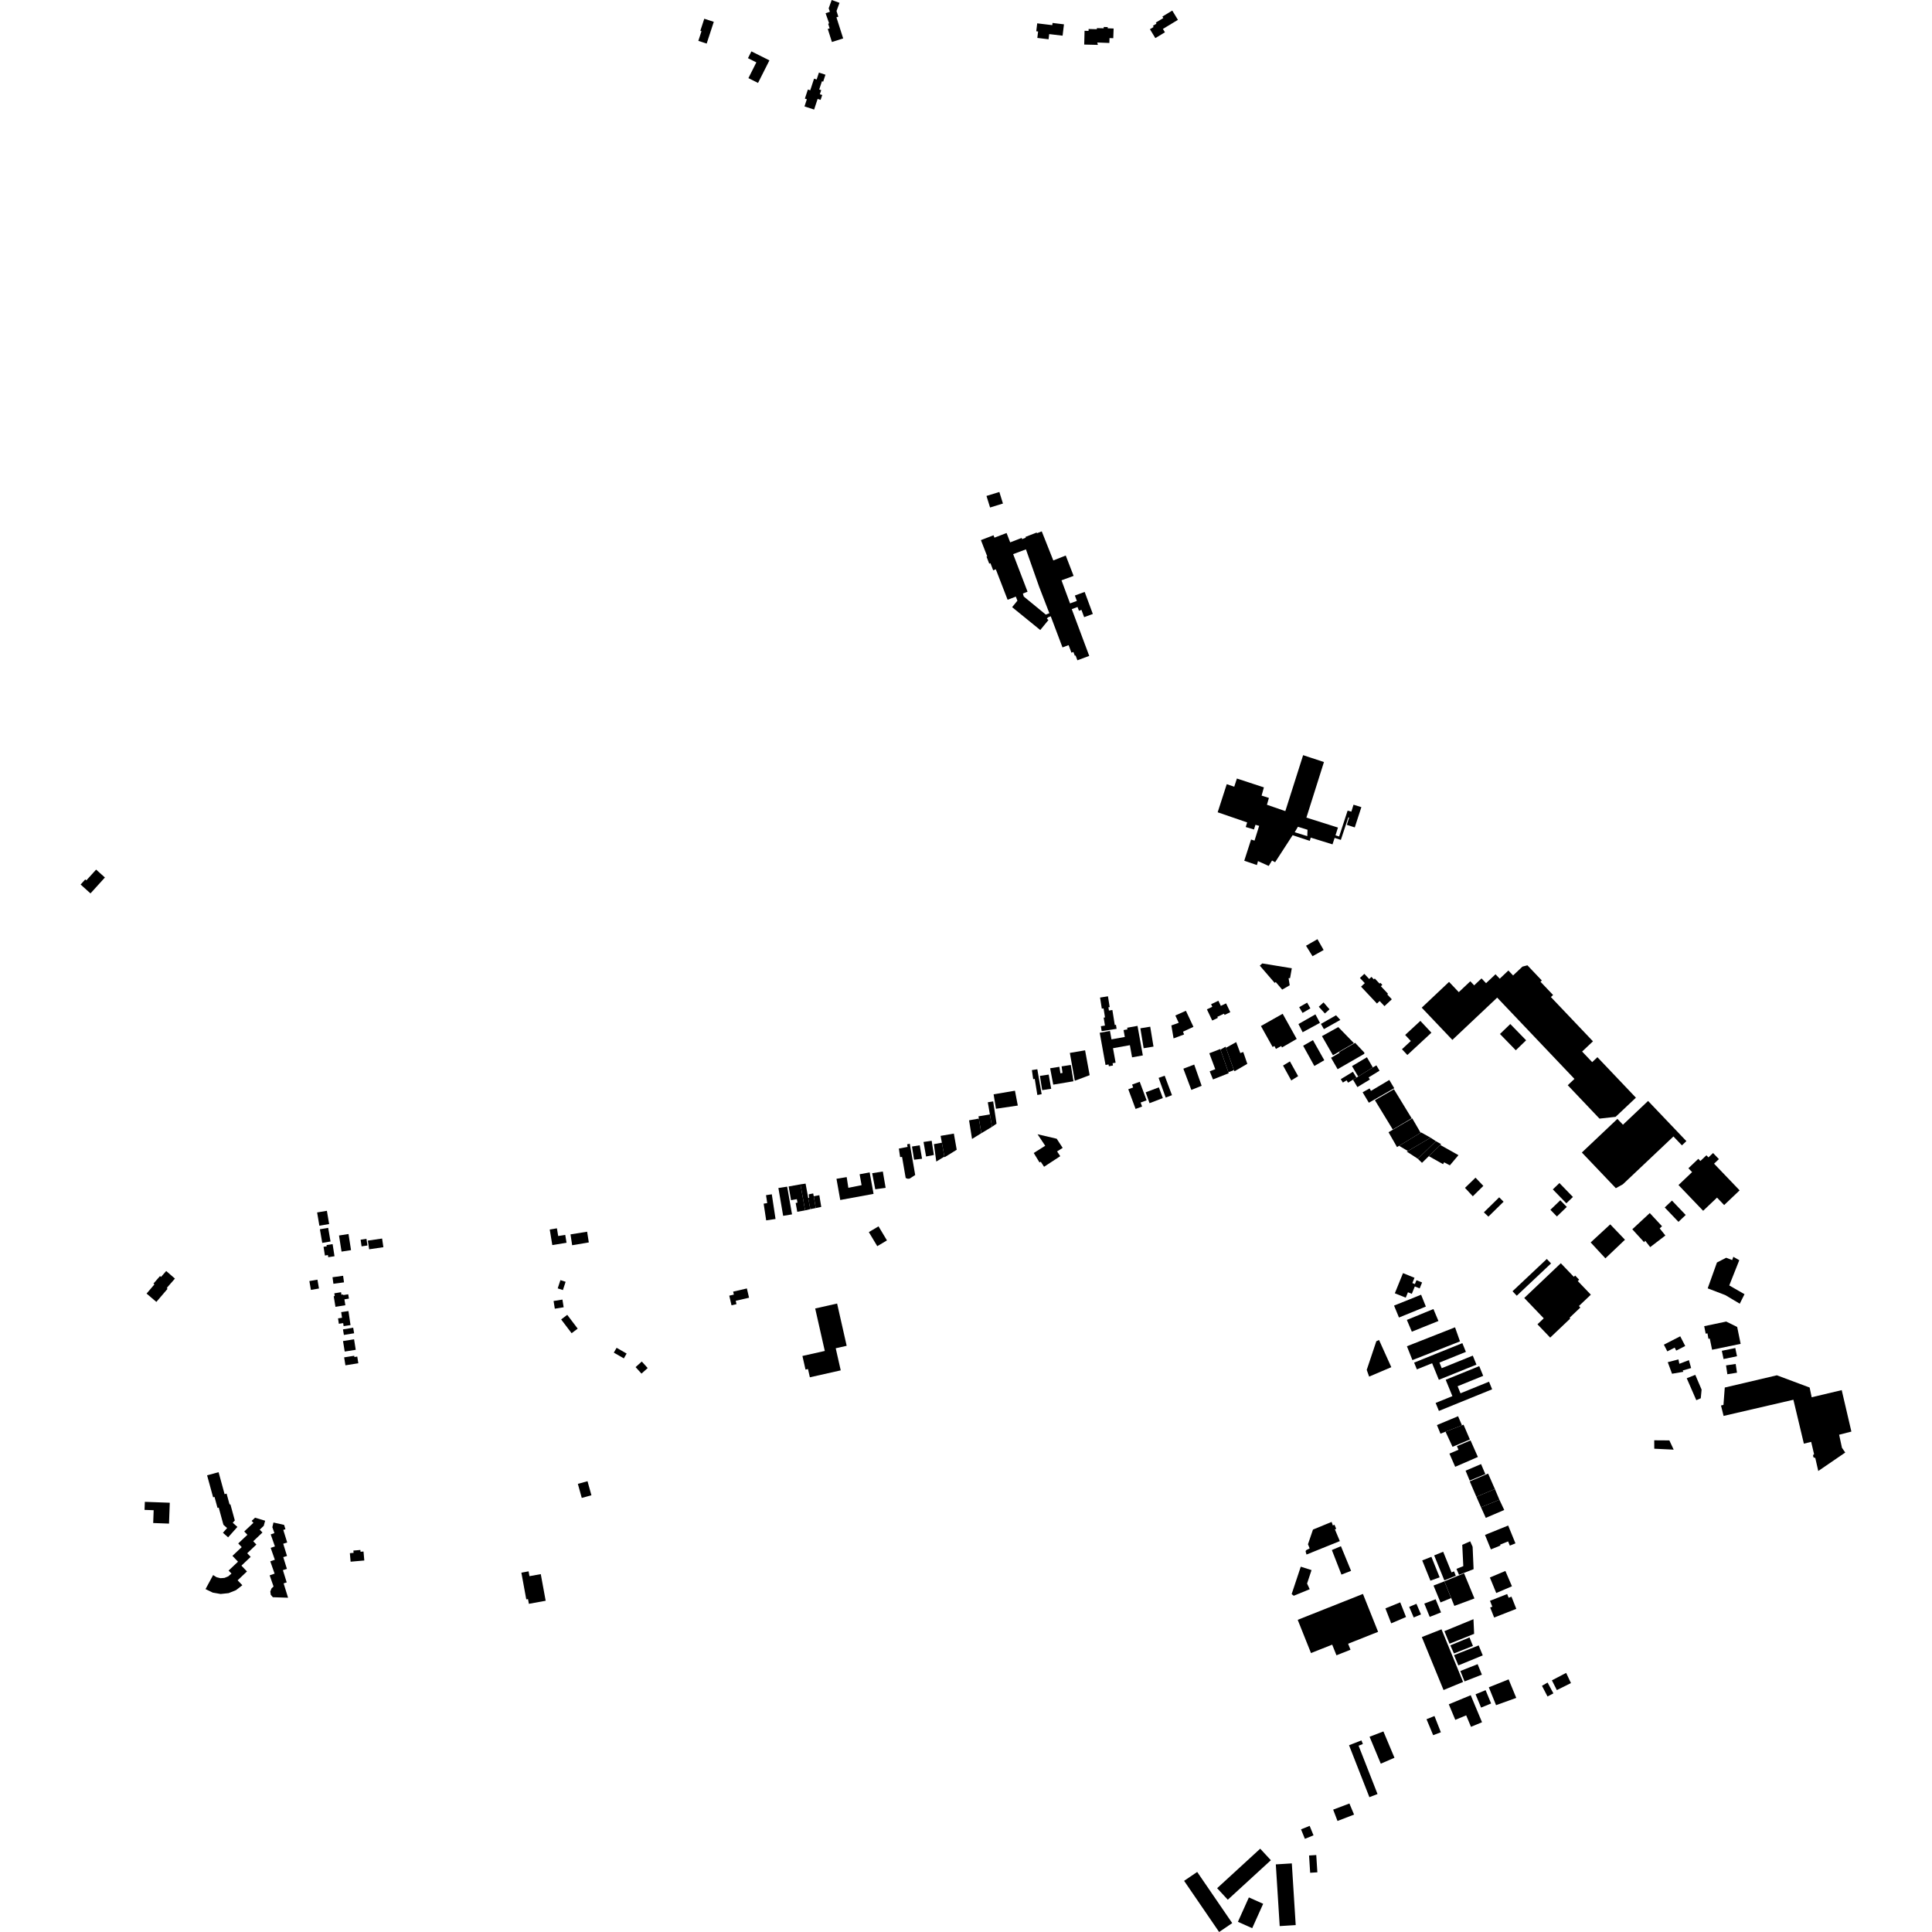 <?xml version="1.0" encoding="utf-8" standalone="no"?>
<!DOCTYPE svg PUBLIC "-//W3C//DTD SVG 1.1//EN"
  "http://www.w3.org/Graphics/SVG/1.1/DTD/svg11.dtd">
<!-- Created with matplotlib (https://matplotlib.org/) -->
<svg height="288pt" version="1.1" viewBox="0 0 288 288" width="288pt" xmlns="http://www.w3.org/2000/svg" xmlns:xlink="http://www.w3.org/1999/xlink">
 <defs>
  <style type="text/css">
*{stroke-linecap:butt;stroke-linejoin:round;}
  </style>
 </defs>
 <g id="figure_1">
  <g id="patch_1">
   <path d="M 0 288 
L 288 288 
L 288 0 
L 0 0 
z
" style="fill:none;opacity:0;"/>
  </g>
  <g id="axes_1">
   <g id="PatchCollection_1">
    <path clip-path="url(#pa5f234b86e)" d="M 147.053 73.929 
L 148.973 73.339 
L 149.507 75.061 
L 147.588 75.652 
L 147.053 73.929 
"/>
    <path clip-path="url(#pa5f234b86e)" d="M 119.616 202.132 
L 120.076 204.162 
L 120.445 204.08 
L 120.724 205.311 
L 125.326 204.277 
L 124.58 200.983 
L 126.212 200.617 
L 124.786 194.317 
L 121.518 195.052 
L 122.951 201.383 
L 119.616 202.132 
"/>
    <path clip-path="url(#pa5f234b86e)" d="M 35.004 226.649 
L 34.343 224.241 
L 34.224 224.274 
L 33.779 222.65 
L 33.479 222.731 
L 32.584 219.457 
L 30.871 219.922 
L 31.769 223.201 
L 31.976 223.145 
L 32.424 224.783 
L 32.605 224.735 
L 33.306 227.298 
L 33.855 227.785 
L 33.231 228.486 
L 34.005 229.168 
L 35.39 227.613 
L 34.694 226.997 
L 35.004 226.649 
"/>
    <path clip-path="url(#pa5f234b86e)" d="M 42.35 227.311 
L 40.764 226.958 
L 40.6 227.659 
L 40.908 228.54 
L 40.356 228.732 
L 40.981 230.522 
L 40.35 230.74 
L 40.969 232.51 
L 40.291 232.746 
L 40.932 234.579 
L 40.198 234.835 
L 40.778 236.496 
L 40.477 236.782 
L 40.294 237.243 
L 40.364 237.733 
L 40.671 238.094 
L 42.942 238.17 
L 42.278 236.029 
L 42.738 235.887 
L 42.17 234.057 
L 42.769 233.872 
L 42.226 232.12 
L 42.785 231.946 
L 42.218 230.121 
L 42.812 229.937 
L 42.228 228.06 
L 42.551 227.96 
L 42.35 227.311 
"/>
    <path clip-path="url(#pa5f234b86e)" d="M 211.935 150.212 
L 216.502 155.015 
L 223.183 148.714 
L 234.7 160.83 
L 233.701 161.772 
L 238.432 166.75 
L 240.837 166.484 
L 243.862 163.63 
L 238.124 157.594 
L 237.344 158.33 
L 235.844 156.751 
L 237.46 155.227 
L 231.19 148.631 
L 231.516 148.322 
L 229.639 146.348 
L 229.838 146.159 
L 227.689 143.898 
L 226.953 144.089 
L 225.553 145.409 
L 224.853 144.672 
L 223.562 145.892 
L 222.933 145.232 
L 221.524 146.561 
L 220.847 145.85 
L 219.752 146.883 
L 219.177 146.277 
L 217.459 147.897 
L 216.008 146.369 
L 211.935 150.212 
"/>
    <path clip-path="url(#pa5f234b86e)" d="M 39.316 227.454 
L 38.717 228.022 
L 39.124 228.447 
L 37.748 229.752 
L 38.218 230.243 
L 36.853 231.539 
L 37.368 232.078 
L 35.99 233.388 
L 36.816 234.252 
L 35.422 235.576 
L 36.126 236.305 
L 35.186 237.038 
L 34.078 237.486 
L 32.89 237.612 
L 31.713 237.406 
L 30.638 236.886 
L 31.77 234.791 
L 32.279 235.113 
L 32.865 235.259 
L 33.467 235.215 
L 34.026 234.985 
L 34.504 234.57 
L 34.077 234.122 
L 35.479 232.799 
L 34.65 231.927 
L 36.032 230.625 
L 35.513 230.078 
L 36.88 228.789 
L 36.408 228.293 
L 37.779 227 
L 37.513 226.718 
L 38.02 226.241 
L 39.524 226.692 
L 39.316 227.454 
"/>
    <path clip-path="url(#pa5f234b86e)" d="M 129.516 183.669 
L 130.773 185.765 
L 132.217 184.905 
L 130.96 182.809 
L 129.516 183.669 
"/>
    <path clip-path="url(#pa5f234b86e)" d="M 190.184 277.922 
L 190.762 287.119 
L 193.148 286.97 
L 192.57 277.773 
L 190.184 277.922 
"/>
    <path clip-path="url(#pa5f234b86e)" d="M 223.597 154.136 
L 225.957 156.562 
L 227.496 155.076 
L 225.136 152.65 
L 223.597 154.136 
"/>
    <path clip-path="url(#pa5f234b86e)" d="M 184.534 286.481 
L 186.665 287.431 
L 188.298 283.795 
L 186.168 282.845 
L 184.534 286.481 
"/>
    <path clip-path="url(#pa5f234b86e)" d="M 231.477 177.301 
L 233.492 179.375 
L 234.474 178.43 
L 232.461 176.354 
L 231.477 177.301 
"/>
    <path clip-path="url(#pa5f234b86e)" d="M 181.437 281.471 
L 183.026 283.188 
L 189.446 277.3 
L 187.857 275.581 
L 181.437 281.471 
"/>
    <path clip-path="url(#pa5f234b86e)" d="M 231.117 180.344 
L 232.085 181.337 
L 233.558 179.913 
L 232.59 178.92 
L 231.117 180.344 
"/>
    <path clip-path="url(#pa5f234b86e)" d="M 176.512 280.374 
L 181.732 288 
L 183.684 286.674 
L 178.463 279.049 
L 176.512 280.374 
"/>
    <path clip-path="url(#pa5f234b86e)" d="M 21.591 223.876 
L 21.547 225.076 
L 22.907 225.125 
L 22.836 227.035 
L 25.194 227.121 
L 25.309 224.01 
L 21.591 223.876 
"/>
    <path clip-path="url(#pa5f234b86e)" d="M 208.987 156.405 
L 209.792 157.266 
L 213.378 153.943 
L 211.732 152.181 
L 209.465 154.28 
L 210.306 155.181 
L 208.987 156.405 
"/>
    <path clip-path="url(#pa5f234b86e)" d="M 193.447 241.465 
L 195.427 246.419 
L 198.588 245.164 
L 199.224 246.753 
L 201.317 245.923 
L 200.96 245.029 
L 205.431 243.254 
L 203.172 237.605 
L 193.447 241.465 
"/>
    <path clip-path="url(#pa5f234b86e)" d="M 240.871 177.12 
L 241.916 176.542 
L 249.457 169.41 
L 250.721 170.736 
L 251.386 170.106 
L 245.677 164.117 
L 241.932 167.66 
L 241.104 166.79 
L 235.804 171.803 
L 240.871 177.12 
"/>
    <path clip-path="url(#pa5f234b86e)" d="M 14.329 129.629 
L 15.639 130.807 
L 13.488 133.179 
L 12.017 131.855 
L 12.711 131.089 
L 12.872 131.235 
L 14.329 129.629 
"/>
    <path clip-path="url(#pa5f234b86e)" d="M 21.848 192.831 
L 23.018 191.464 
L 22.874 191.342 
L 23.854 190.22 
L 24.002 190.349 
L 24.775 189.466 
L 26.077 190.598 
L 24.895 191.948 
L 24.95 192.156 
L 23.308 194.073 
L 21.848 192.831 
"/>
    <path clip-path="url(#pa5f234b86e)" d="M 47.272 180.738 
L 48.729 180.492 
L 49.065 182.467 
L 47.608 182.714 
L 47.272 180.738 
"/>
    <path clip-path="url(#pa5f234b86e)" d="M 48.92 183.033 
L 47.686 183.245 
L 48.037 185.278 
L 49.271 185.066 
L 48.92 183.033 
"/>
    <path clip-path="url(#pa5f234b86e)" d="M 50.536 184.173 
L 51.952 183.954 
L 52.328 186.355 
L 50.913 186.574 
L 50.536 184.173 
"/>
    <path clip-path="url(#pa5f234b86e)" d="M 54.838 184.936 
L 56.959 184.626 
L 57.15 185.919 
L 55.029 186.23 
L 54.838 184.936 
"/>
    <path clip-path="url(#pa5f234b86e)" d="M 53.755 184.804 
L 54.627 184.674 
L 54.774 185.662 
L 53.902 185.792 
L 53.755 184.804 
"/>
    <path clip-path="url(#pa5f234b86e)" d="M 49.582 185.46 
L 49.864 187.264 
L 48.933 187.409 
L 48.883 187.091 
L 48.434 187.16 
L 48.23 185.86 
L 48.708 185.786 
L 48.678 185.599 
L 49.582 185.46 
"/>
    <path clip-path="url(#pa5f234b86e)" d="M 46.117 190.965 
L 47.32 190.757 
L 47.549 192.076 
L 46.348 192.284 
L 46.117 190.965 
"/>
    <path clip-path="url(#pa5f234b86e)" d="M 52.78 199.647 
L 53.03 201.214 
L 51.385 201.474 
L 51.134 199.908 
L 52.78 199.647 
"/>
    <path clip-path="url(#pa5f234b86e)" d="M 51.301 202.34 
L 52.801 202.101 
L 52.831 202.29 
L 53.256 202.221 
L 53.417 203.218 
L 51.492 203.526 
L 51.301 202.34 
"/>
    <path clip-path="url(#pa5f234b86e)" d="M 49.567 190.395 
L 51.146 190.178 
L 51.28 191.157 
L 49.701 191.372 
L 49.567 190.395 
"/>
    <path clip-path="url(#pa5f234b86e)" d="M 49.836 192.791 
L 50.837 192.628 
L 50.898 193.006 
L 51.156 192.965 
L 51.171 193.055 
L 51.909 192.937 
L 52.014 193.58 
L 51.341 193.69 
L 51.484 194.569 
L 50.006 194.807 
L 49.748 193.225 
L 49.902 193.199 
L 49.836 192.791 
"/>
    <path clip-path="url(#pa5f234b86e)" d="M 50.86 195.596 
L 51.942 195.437 
L 52.252 197.531 
L 51.222 197.682 
L 51.157 197.236 
L 50.509 197.331 
L 50.391 196.527 
L 50.985 196.439 
L 50.86 195.596 
"/>
    <path clip-path="url(#pa5f234b86e)" d="M 51.125 198.17 
L 52.651 197.919 
L 52.788 198.747 
L 51.262 198.998 
L 51.125 198.17 
"/>
    <path clip-path="url(#pa5f234b86e)" d="M 154.666 169.083 
L 157.518 169.748 
L 158.411 171.111 
L 157.579 171.642 
L 158.05 172.35 
L 155.637 173.928 
L 155.146 173.181 
L 154.957 173.285 
L 154.098 171.875 
L 155.808 170.798 
L 154.666 169.083 
"/>
    <path clip-path="url(#pa5f234b86e)" d="M 168.191 162.373 
L 168.919 162.107 
L 168.759 161.676 
L 169.897 161.258 
L 170.922 164.024 
L 170.03 164.353 
L 170.252 164.951 
L 169.279 165.309 
L 168.191 162.373 
"/>
    <path clip-path="url(#pa5f234b86e)" d="M 170.789 162.83 
L 172.749 162.088 
L 173.344 163.69 
L 171.359 164.449 
L 170.789 162.83 
"/>
    <path clip-path="url(#pa5f234b86e)" d="M 172.713 160.678 
L 173.616 160.352 
L 174.705 163.254 
L 173.77 163.612 
L 172.713 160.678 
"/>
    <path clip-path="url(#pa5f234b86e)" d="M 176.402 159.309 
L 178.018 158.692 
L 179.127 161.858 
L 177.591 162.474 
L 176.402 159.309 
"/>
    <path clip-path="url(#pa5f234b86e)" d="M 180.326 159.699 
L 181.158 159.383 
L 180.27 157.008 
L 181.902 156.375 
L 181.934 156.465 
L 183.113 159.838 
L 183.162 159.979 
L 180.819 160.912 
L 180.326 159.699 
"/>
    <path clip-path="url(#pa5f234b86e)" d="M 183.113 159.838 
L 183.936 159.518 
L 182.753 156.194 
L 182.694 156.026 
L 181.934 156.465 
L 183.113 159.838 
"/>
    <path clip-path="url(#pa5f234b86e)" d="M 182.753 156.194 
L 184.277 155.345 
L 184.889 156.979 
L 185.329 156.821 
L 185.934 158.583 
L 184.036 159.685 
L 183.936 159.518 
L 182.753 156.194 
"/>
    <path clip-path="url(#pa5f234b86e)" d="M 187.964 152.948 
L 191.204 151.122 
L 193.296 154.872 
L 191.103 156.146 
L 190.998 155.93 
L 190.199 156.36 
L 189.982 155.925 
L 189.708 156.071 
L 187.964 152.948 
"/>
    <path clip-path="url(#pa5f234b86e)" d="M 191.262 158.838 
L 192.288 158.222 
L 193.51 160.422 
L 192.483 161.06 
L 191.262 158.838 
"/>
    <path clip-path="url(#pa5f234b86e)" d="M 194.257 155.888 
L 195.72 155.051 
L 197.409 158.047 
L 195.926 158.904 
L 194.257 155.888 
"/>
    <path clip-path="url(#pa5f234b86e)" d="M 193.557 152.655 
L 196.087 151.209 
L 196.762 152.474 
L 194.185 153.873 
L 193.557 152.655 
"/>
    <path clip-path="url(#pa5f234b86e)" d="M 193.666 150.138 
L 194.852 149.46 
L 195.339 150.314 
L 194.172 150.995 
L 193.666 150.138 
"/>
    <path clip-path="url(#pa5f234b86e)" d="M 196.587 150.074 
L 197.299 149.43 
L 198.19 150.455 
L 197.498 151.074 
L 196.587 150.074 
"/>
    <path clip-path="url(#pa5f234b86e)" d="M 196.907 152.634 
L 199.161 151.347 
L 199.801 152.038 
L 197.351 153.408 
L 196.907 152.634 
"/>
    <path clip-path="url(#pa5f234b86e)" d="M 197.062 154.455 
L 199.496 153.105 
L 201.825 155.499 
L 198.697 157.308 
L 197.062 154.455 
"/>
    <path clip-path="url(#pa5f234b86e)" d="M 198.418 157.685 
L 199.397 159.382 
L 203.357 157.102 
L 203.389 156.92 
L 202.008 155.455 
L 199.627 156.829 
L 199.685 156.936 
L 198.418 157.685 
"/>
    <path clip-path="url(#pa5f234b86e)" d="M 201.542 158.923 
L 203.764 157.603 
L 204.646 159.121 
L 202.464 160.474 
L 201.542 158.923 
"/>
    <path clip-path="url(#pa5f234b86e)" d="M 201.692 160.947 
L 202.205 160.635 
L 204.646 159.121 
L 205.176 158.811 
L 205.647 159.607 
L 204.012 160.609 
L 204.21 160.918 
L 202.344 162.051 
L 201.692 160.947 
"/>
    <path clip-path="url(#pa5f234b86e)" d="M 201.692 160.947 
L 200.952 161.394 
L 200.736 161.04 
L 200.178 161.377 
L 199.866 160.868 
L 201.677 159.77 
L 202.205 160.635 
L 201.692 160.947 
"/>
    <path clip-path="url(#pa5f234b86e)" d="M 203.123 162.825 
L 204.163 162.251 
L 204.366 162.618 
L 207.101 160.986 
L 207.837 162.217 
L 204.052 164.382 
L 203.123 162.825 
"/>
    <path clip-path="url(#pa5f234b86e)" d="M 204.954 164.004 
L 207.792 162.372 
L 210.434 166.701 
L 207.617 168.373 
L 204.954 164.004 
"/>
    <path clip-path="url(#pa5f234b86e)" d="M 210.522 166.712 
L 211.771 168.858 
L 208.557 170.806 
L 208.251 170.993 
L 206.986 168.78 
L 210.522 166.712 
"/>
    <path clip-path="url(#pa5f234b86e)" d="M 208.557 170.806 
L 209.876 171.581 
L 213.25 169.591 
L 211.859 168.816 
L 211.771 168.858 
L 208.557 170.806 
"/>
    <path clip-path="url(#pa5f234b86e)" d="M 213.25 169.591 
L 214.05 170.119 
L 211.348 172.732 
L 209.695 171.659 
L 209.876 171.581 
L 213.25 169.591 
"/>
    <path clip-path="url(#pa5f234b86e)" d="M 211.348 172.732 
L 211.973 173.343 
L 212.993 172.347 
L 214.703 170.681 
L 214.828 170.559 
L 214.05 170.119 
L 211.348 172.732 
"/>
    <path clip-path="url(#pa5f234b86e)" d="M 212.993 172.347 
L 215.117 173.542 
L 215.266 173.263 
L 216.129 173.713 
L 217.409 172.198 
L 214.703 170.681 
L 212.993 172.347 
"/>
    <path clip-path="url(#pa5f234b86e)" d="M 218.382 177.074 
L 219.952 175.554 
L 221.12 176.778 
L 219.55 178.327 
L 218.382 177.074 
"/>
    <path clip-path="url(#pa5f234b86e)" d="M 271.046 219.28 
L 270.593 217.301 
L 270.489 217.327 
L 270.323 217.209 
L 270.268 217.009 
L 270.345 216.803 
L 270.425 216.791 
L 269.988 214.936 
L 268.901 215.205 
L 267.338 208.658 
L 256.932 211.069 
L 256.546 209.516 
L 256.913 209.43 
L 257.109 206.839 
L 264.876 205.013 
L 269.76 206.838 
L 270.064 208.287 
L 274.541 207.224 
L 275.983 213.404 
L 274.156 213.872 
L 274.579 215.82 
L 275.067 216.528 
L 271.046 219.28 
"/>
    <path clip-path="url(#pa5f234b86e)" d="M 254.041 197.691 
L 257.325 197.003 
L 258.958 197.806 
L 259.474 200.327 
L 255.219 201.205 
L 254.871 199.537 
L 254.672 199.57 
L 254.53 198.762 
L 254.262 198.805 
L 254.041 197.691 
"/>
    <path clip-path="url(#pa5f234b86e)" d="M 257.297 203.535 
L 258.735 203.323 
L 258.931 204.626 
L 257.494 204.856 
L 257.297 203.535 
"/>
    <path clip-path="url(#pa5f234b86e)" d="M 256.926 202.588 
L 256.671 201.36 
L 258.677 200.946 
L 258.933 202.174 
L 256.926 202.588 
"/>
    <path clip-path="url(#pa5f234b86e)" d="M 246.6 215.957 
L 246.594 214.703 
L 248.848 214.718 
L 249.494 216.097 
L 246.6 215.957 
"/>
    <path clip-path="url(#pa5f234b86e)" d="M 251.439 205.457 
L 252.713 204.943 
L 253.655 207.149 
L 253.531 208.438 
L 252.865 208.724 
L 251.439 205.457 
"/>
    <path clip-path="url(#pa5f234b86e)" d="M 249.248 204.783 
L 248.609 203.058 
L 250.201 202.644 
L 250.336 203.299 
L 251.763 202.755 
L 252.096 203.932 
L 250.847 204.293 
L 250.927 204.493 
L 249.248 204.783 
"/>
    <path clip-path="url(#pa5f234b86e)" d="M 248.546 201.447 
L 249.643 200.888 
L 249.871 201.332 
L 251.214 200.646 
L 250.471 199.2 
L 248.031 200.446 
L 248.546 201.447 
"/>
    <path clip-path="url(#pa5f234b86e)" d="M 255.941 188.201 
L 257.318 187.489 
L 258.212 187.838 
L 258.386 187.349 
L 259.27 187.857 
L 257.778 191.619 
L 260.051 192.924 
L 259.343 194.34 
L 257.185 193.057 
L 254.564 192.052 
L 255.941 188.201 
"/>
    <path clip-path="url(#pa5f234b86e)" d="M 229.187 197.412 
L 230.125 196.523 
L 227.218 193.486 
L 232.669 188.308 
L 234.606 190.333 
L 234.806 190.144 
L 235.403 190.768 
L 235.197 190.963 
L 237.145 192.997 
L 235.367 194.685 
L 235.581 194.91 
L 233.971 196.439 
L 234.077 196.55 
L 231.083 199.394 
L 229.187 197.412 
"/>
    <path clip-path="url(#pa5f234b86e)" d="M 225.469 192.484 
L 226.102 193.151 
L 231.212 188.339 
L 230.58 187.672 
L 225.469 192.484 
"/>
    <path clip-path="url(#pa5f234b86e)" d="M 223.481 178.483 
L 224.135 179.138 
L 221.874 181.359 
L 221.197 180.721 
L 223.481 178.483 
"/>
    <path clip-path="url(#pa5f234b86e)" d="M 237.117 185.208 
L 240.036 182.514 
L 242.232 184.805 
L 239.314 187.579 
L 237.117 185.208 
"/>
    <path clip-path="url(#pa5f234b86e)" d="M 243.324 183.247 
L 245.929 180.827 
L 247.756 182.796 
L 247.408 183.118 
L 248.255 184.172 
L 245.993 185.905 
L 245.238 184.942 
L 245.095 185.183 
L 243.324 183.247 
"/>
    <path clip-path="url(#pa5f234b86e)" d="M 250.209 176.652 
L 252.238 174.723 
L 251.688 174.149 
L 253.164 172.745 
L 253.473 173.07 
L 254.372 172.215 
L 254.675 172.532 
L 255.364 171.879 
L 256.233 172.784 
L 255.513 173.468 
L 259.322 177.444 
L 257.016 179.636 
L 255.953 178.526 
L 253.886 180.491 
L 250.209 176.652 
"/>
    <path clip-path="url(#pa5f234b86e)" d="M 248.157 179.995 
L 249.239 178.97 
L 251.286 181.114 
L 250.205 182.138 
L 248.157 179.995 
"/>
    <path clip-path="url(#pa5f234b86e)" d="M 191.134 147.519 
L 190.171 146.391 
L 190.014 146.52 
L 187.798 143.948 
L 188.167 143.618 
L 192.566 144.337 
L 192.31 145.798 
L 192.088 145.824 
L 192.254 146.876 
L 191.134 147.519 
"/>
    <path clip-path="url(#pa5f234b86e)" d="M 194.685 140.98 
L 196.392 140.002 
L 197.311 141.617 
L 195.656 142.541 
L 194.685 140.98 
"/>
    <path clip-path="url(#pa5f234b86e)" d="M 180.705 152.129 
L 179.909 150.462 
L 180.718 150.08 
L 180.536 149.697 
L 181.624 149.181 
L 181.988 149.944 
L 182.772 149.572 
L 183.398 150.886 
L 182.545 151.29 
L 182.458 151.109 
L 181.465 151.578 
L 181.54 151.734 
L 180.705 152.129 
"/>
    <path clip-path="url(#pa5f234b86e)" d="M 176.345 153.793 
L 176.511 154.204 
L 174.942 154.792 
L 174.613 152.859 
L 175.71 152.47 
L 175.206 151.378 
L 176.78 150.675 
L 177.905 153.07 
L 176.345 153.793 
"/>
    <path clip-path="url(#pa5f234b86e)" d="M 170.482 156.256 
L 171.95 156.014 
L 171.462 153.048 
L 169.993 153.288 
L 170.482 156.256 
"/>
    <path clip-path="url(#pa5f234b86e)" d="M 169.566 152.926 
L 170.36 157.329 
L 168.757 157.616 
L 168.43 155.803 
L 165.913 156.254 
L 166.302 158.413 
L 165.852 158.493 
L 165.913 158.832 
L 165.297 158.943 
L 165.248 158.674 
L 164.799 158.755 
L 163.933 153.955 
L 165.46 153.681 
L 165.686 154.935 
L 167.674 154.579 
L 167.489 153.551 
L 168.067 153.448 
L 168.023 153.203 
L 169.566 152.926 
"/>
    <path clip-path="url(#pa5f234b86e)" d="M 164.222 153.715 
L 164.105 152.975 
L 164.712 152.879 
L 164.523 151.695 
L 164.72 151.664 
L 164.507 150.321 
L 164.246 150.36 
L 163.984 148.704 
L 165.163 148.518 
L 165.418 150.123 
L 165.229 150.152 
L 165.307 150.64 
L 165.822 150.559 
L 166.177 152.793 
L 166.355 152.764 
L 166.45 153.364 
L 164.222 153.715 
"/>
    <path clip-path="url(#pa5f234b86e)" d="M 160.217 161.107 
L 162.432 160.274 
L 161.752 156.57 
L 159.481 156.956 
L 160.217 161.107 
"/>
    <path clip-path="url(#pa5f234b86e)" d="M 158.251 158.962 
L 159.62 158.752 
L 160.021 161.182 
L 157.003 161.687 
L 156.545 159.245 
L 157.92 159.028 
L 158.076 159.996 
L 158.389 159.941 
L 158.251 158.962 
"/>
    <path clip-path="url(#pa5f234b86e)" d="M 155.017 160.379 
L 156.329 160.187 
L 156.698 162.304 
L 155.357 162.503 
L 155.017 160.379 
"/>
    <path clip-path="url(#pa5f234b86e)" d="M 155.276 163.108 
L 154.631 159.394 
L 153.823 159.518 
L 154.017 160.875 
L 154.248 160.828 
L 154.636 163.23 
L 155.276 163.108 
"/>
    <path clip-path="url(#pa5f234b86e)" d="M 151.297 162.591 
L 151.723 164.802 
L 148.468 165.282 
L 148.115 163.129 
L 151.297 162.591 
"/>
    <path clip-path="url(#pa5f234b86e)" d="M 147.25 164.315 
L 148.05 164.183 
L 148.554 167.506 
L 147.879 167.969 
L 147.561 166.128 
L 147.25 164.315 
"/>
    <path clip-path="url(#pa5f234b86e)" d="M 145.857 166.409 
L 147.561 166.128 
L 147.879 167.969 
L 146.287 168.926 
L 145.916 166.746 
L 145.857 166.409 
"/>
    <path clip-path="url(#pa5f234b86e)" d="M 146.287 168.926 
L 144.9 169.781 
L 144.457 167.004 
L 145.916 166.746 
L 146.287 168.926 
"/>
    <path clip-path="url(#pa5f234b86e)" d="M 140.215 169.322 
L 142.19 168.984 
L 142.616 171.393 
L 140.803 172.513 
L 140.784 172.412 
L 140.403 170.34 
L 140.215 169.322 
"/>
    <path clip-path="url(#pa5f234b86e)" d="M 140.403 170.34 
L 139.215 170.556 
L 139.571 173.149 
L 140.784 172.412 
L 140.403 170.34 
"/>
    <path clip-path="url(#pa5f234b86e)" d="M 139.215 172.172 
L 138.882 170.055 
L 137.668 170.231 
L 138.049 172.396 
L 139.215 172.172 
"/>
    <path clip-path="url(#pa5f234b86e)" d="M 135.951 170.91 
L 137.101 170.726 
L 137.45 172.734 
L 136.259 172.878 
L 135.951 170.91 
"/>
    <path clip-path="url(#pa5f234b86e)" d="M 135.01 175.606 
L 135.33 175.72 
L 135.6 175.692 
L 136.427 175.157 
L 135.619 170.495 
L 135.223 170.58 
L 135.292 170.967 
L 133.992 171.215 
L 134.177 172.481 
L 134.471 172.468 
L 135.01 175.606 
"/>
    <path clip-path="url(#pa5f234b86e)" d="M 131.602 174.636 
L 132.02 177.069 
L 130.473 177.282 
L 130.016 174.889 
L 131.602 174.636 
"/>
    <path clip-path="url(#pa5f234b86e)" d="M 124.692 175.721 
L 126.215 175.469 
L 126.461 177.066 
L 128.435 176.672 
L 128.141 175.044 
L 129.64 174.769 
L 130.22 177.968 
L 125.255 178.881 
L 124.692 175.721 
"/>
    <path clip-path="url(#pa5f234b86e)" d="M 122.137 178.168 
L 122.423 179.908 
L 121.604 180.087 
L 121.304 178.323 
L 122.137 178.168 
"/>
    <path clip-path="url(#pa5f234b86e)" d="M 121.604 180.087 
L 120.791 180.246 
L 120.478 178.586 
L 120.624 178.56 
L 120.551 178.038 
L 121.22 177.902 
L 121.304 178.323 
L 121.604 180.087 
"/>
    <path clip-path="url(#pa5f234b86e)" d="M 120.018 180.428 
L 120.791 180.246 
L 120.087 176.44 
L 119.318 176.551 
L 120.018 180.428 
"/>
    <path clip-path="url(#pa5f234b86e)" d="M 118.847 180.639 
L 120.018 180.428 
L 119.318 176.551 
L 117.556 176.867 
L 117.923 178.909 
L 118.785 178.755 
L 118.878 179.276 
L 118.609 179.324 
L 118.847 180.639 
"/>
    <path clip-path="url(#pa5f234b86e)" d="M 117.342 176.891 
L 118.065 181.025 
L 116.743 181.244 
L 116.034 177.091 
L 117.342 176.891 
"/>
    <path clip-path="url(#pa5f234b86e)" d="M 114.189 178.161 
L 115.051 178.032 
L 115.608 181.71 
L 114.214 181.92 
L 113.837 179.427 
L 114.367 179.347 
L 114.189 178.161 
"/>
    <path clip-path="url(#pa5f234b86e)" d="M 81.949 183.28 
L 83.021 183.105 
L 83.208 184.251 
L 84.26 184.08 
L 84.454 185.256 
L 82.33 185.602 
L 81.949 183.28 
"/>
    <path clip-path="url(#pa5f234b86e)" d="M 85.047 184.009 
L 87.52 183.609 
L 87.774 185.207 
L 85.29 185.625 
L 85.047 184.009 
"/>
    <path clip-path="url(#pa5f234b86e)" d="M 202.889 147.08 
L 203.448 146.556 
L 202.72 145.785 
L 203.38 145.168 
L 204.104 145.938 
L 204.443 145.62 
L 204.794 145.993 
L 204.934 145.861 
L 205.651 146.624 
L 205.775 146.508 
L 206.062 146.813 
L 205.845 147.014 
L 206.908 148.143 
L 206.8 148.243 
L 207.476 148.961 
L 206.381 149.985 
L 205.661 149.219 
L 205.259 149.597 
L 202.889 147.08 
"/>
    <path clip-path="url(#pa5f234b86e)" d="M 211.948 244.034 
L 214.882 242.879 
L 218.099 250.727 
L 215.185 251.929 
L 211.948 244.034 
"/>
    <path clip-path="url(#pa5f234b86e)" d="M 215.314 243.152 
L 219.647 241.369 
L 219.747 243.554 
L 216.077 245.026 
L 215.314 243.152 
"/>
    <path clip-path="url(#pa5f234b86e)" d="M 216.2 245.268 
L 219.056 244.087 
L 219.57 245.357 
L 216.735 246.481 
L 216.2 245.268 
"/>
    <path clip-path="url(#pa5f234b86e)" d="M 216.752 246.727 
L 220.425 245.279 
L 221.033 246.766 
L 217.393 248.259 
L 216.752 246.727 
"/>
    <path clip-path="url(#pa5f234b86e)" d="M 217.693 249.092 
L 220.266 248.075 
L 220.904 249.638 
L 218.317 250.647 
L 217.693 249.092 
"/>
    <path clip-path="url(#pa5f234b86e)" d="M 221.936 251.525 
L 224.888 250.341 
L 226.026 253.104 
L 223.015 254.185 
L 221.936 251.525 
"/>
    <path clip-path="url(#pa5f234b86e)" d="M 219.96 252.566 
L 221.456 251.949 
L 222.278 253.934 
L 220.782 254.549 
L 219.96 252.566 
"/>
    <path clip-path="url(#pa5f234b86e)" d="M 216.938 256.375 
L 218.56 255.702 
L 219.276 257.415 
L 220.923 256.732 
L 219.238 252.703 
L 215.97 254.058 
L 216.938 256.375 
"/>
    <path clip-path="url(#pa5f234b86e)" d="M 212.648 256.281 
L 213.833 255.803 
L 214.787 258.228 
L 213.639 258.66 
L 212.648 256.281 
"/>
    <path clip-path="url(#pa5f234b86e)" d="M 229.86 251.301 
L 230.696 250.816 
L 231.562 252.429 
L 230.686 252.894 
L 229.86 251.301 
"/>
    <path clip-path="url(#pa5f234b86e)" d="M 231.34 250.486 
L 233.463 249.376 
L 234.18 250.891 
L 232.076 251.94 
L 231.34 250.486 
"/>
    <path clip-path="url(#pa5f234b86e)" d="M 222.11 238.628 
L 224.672 237.623 
L 224.891 238.178 
L 225.313 238.012 
L 226.031 239.829 
L 222.73 241.123 
L 222.137 239.627 
L 222.457 239.502 
L 222.11 238.628 
"/>
    <path clip-path="url(#pa5f234b86e)" d="M 223.043 237.469 
L 222.092 235.157 
L 224.404 234.179 
L 225.384 236.463 
L 223.043 237.469 
"/>
    <path clip-path="url(#pa5f234b86e)" d="M 212.319 239.043 
L 214.008 238.401 
L 214.812 240.361 
L 213.124 241.025 
L 212.319 239.043 
"/>
    <path clip-path="url(#pa5f234b86e)" d="M 213.692 236.357 
L 215.314 235.727 
L 216.314 238.223 
L 214.732 238.873 
L 213.692 236.357 
"/>
    <path clip-path="url(#pa5f234b86e)" d="M 215.314 235.727 
L 218.245 234.531 
L 219.793 238.279 
L 216.799 239.389 
L 215.314 235.727 
"/>
    <path clip-path="url(#pa5f234b86e)" d="M 215.305 235.586 
L 213.791 231.861 
L 215.133 231.319 
L 216.38 234.391 
L 216.751 234.241 
L 217.017 234.896 
L 215.305 235.586 
"/>
    <path clip-path="url(#pa5f234b86e)" d="M 212.009 232.609 
L 213.378 232.073 
L 214.605 235.125 
L 213.229 235.628 
L 212.009 232.609 
"/>
    <path clip-path="url(#pa5f234b86e)" d="M 206.52 239.761 
L 208.73 238.861 
L 209.594 241.043 
L 207.386 241.99 
L 206.52 239.761 
"/>
    <path clip-path="url(#pa5f234b86e)" d="M 210.065 239.535 
L 211.145 239.075 
L 211.823 240.655 
L 210.742 241.115 
L 210.065 239.535 
"/>
    <path clip-path="url(#pa5f234b86e)" d="M 222.245 230.965 
L 221.365 228.809 
L 224.821 227.408 
L 225.906 230.066 
L 225.069 230.404 
L 224.812 229.776 
L 223.615 230.26 
L 223.667 230.389 
L 222.245 230.965 
"/>
    <path clip-path="url(#pa5f234b86e)" d="M 217.975 230.286 
L 219.159 229.762 
L 219.521 230.58 
L 219.666 233.914 
L 217.492 234.755 
L 217.112 233.872 
L 218.132 233.461 
L 217.975 230.286 
"/>
    <path clip-path="url(#pa5f234b86e)" d="M 218.472 219.233 
L 219.084 220.709 
L 221.415 219.74 
L 220.78 218.248 
L 218.472 219.233 
"/>
    <path clip-path="url(#pa5f234b86e)" d="M 219.092 220.828 
L 221.832 219.668 
L 222.844 221.972 
L 220.082 223.121 
L 219.092 220.828 
"/>
    <path clip-path="url(#pa5f234b86e)" d="M 220.082 223.121 
L 220.769 224.681 
L 223.514 223.564 
L 222.844 221.972 
L 220.082 223.121 
"/>
    <path clip-path="url(#pa5f234b86e)" d="M 220.769 224.681 
L 221.484 226.266 
L 224.234 225.089 
L 223.514 223.564 
L 220.769 224.681 
"/>
    <path clip-path="url(#pa5f234b86e)" d="M 216.063 216.689 
L 217.41 216.115 
L 217.182 215.575 
L 219.211 214.716 
L 220.305 217.187 
L 216.924 218.653 
L 216.063 216.689 
"/>
    <path clip-path="url(#pa5f234b86e)" d="M 216.526 215.674 
L 219.114 214.583 
L 218.169 212.378 
L 217.934 212.47 
L 215.481 213.421 
L 216.526 215.674 
"/>
    <path clip-path="url(#pa5f234b86e)" d="M 215.481 213.421 
L 214.731 213.717 
L 214.201 212.432 
L 217.353 211.114 
L 217.934 212.47 
L 215.481 213.421 
"/>
    <path clip-path="url(#pa5f234b86e)" d="M 214.007 209.135 
L 216.506 208.12 
L 215.506 205.679 
L 220.507 203.648 
L 221.098 205.093 
L 217.282 206.644 
L 217.713 207.696 
L 221.967 205.967 
L 222.431 207.101 
L 214.495 210.324 
L 214.007 209.135 
"/>
    <path clip-path="url(#pa5f234b86e)" d="M 214.489 205.684 
L 220.092 203.42 
L 219.547 202.082 
L 214.915 203.954 
L 214.574 203.117 
L 218.52 201.522 
L 217.99 200.219 
L 210.801 203.123 
L 211.212 204.132 
L 213.484 203.215 
L 214.489 205.684 
"/>
    <path clip-path="url(#pa5f234b86e)" d="M 205.168 199.935 
L 205.572 199.751 
L 207.4 203.803 
L 204.093 205.208 
L 203.736 204.205 
L 205.168 199.935 
"/>
    <path clip-path="url(#pa5f234b86e)" d="M 194.76 231.734 
L 199.725 229.728 
L 198.991 227.98 
L 199.189 227.897 
L 198.925 227.285 
L 198.688 227.399 
L 198.498 226.871 
L 195.723 228.013 
L 194.976 230.202 
L 195.231 230.817 
L 194.789 231.037 
L 194.687 231.115 
L 194.633 231.221 
L 194.639 231.331 
L 194.76 231.734 
"/>
    <path clip-path="url(#pa5f234b86e)" d="M 198.539 231.061 
L 199.89 230.489 
L 201.401 234.164 
L 199.967 234.723 
L 198.539 231.061 
"/>
    <path clip-path="url(#pa5f234b86e)" d="M 193.903 233.544 
L 195.508 234.053 
L 194.843 236.055 
L 195.236 236.902 
L 192.857 237.877 
L 192.545 237.627 
L 193.903 233.544 
"/>
    <path clip-path="url(#pa5f234b86e)" d="M 209.728 200.684 
L 210.546 202.747 
L 217.639 199.957 
L 216.9 197.861 
L 209.728 200.684 
"/>
    <path clip-path="url(#pa5f234b86e)" d="M 210.459 198.512 
L 209.718 196.757 
L 213.677 195.137 
L 214.427 196.917 
L 210.459 198.512 
"/>
    <path clip-path="url(#pa5f234b86e)" d="M 212.551 194.766 
L 211.841 193.001 
L 207.809 194.622 
L 208.543 196.401 
L 212.551 194.766 
"/>
    <path clip-path="url(#pa5f234b86e)" d="M 207.925 192.787 
L 209.143 189.785 
L 210.856 190.475 
L 210.538 191.26 
L 210.917 191.414 
L 211.151 190.839 
L 211.987 191.177 
L 211.629 192.059 
L 210.905 191.769 
L 210.458 192.868 
L 209.88 192.635 
L 209.552 193.442 
L 207.925 192.787 
"/>
    <path clip-path="url(#pa5f234b86e)" d="M 204.159 258.894 
L 206.223 258.103 
L 207.871 262.025 
L 205.832 262.911 
L 204.159 258.894 
"/>
    <path clip-path="url(#pa5f234b86e)" d="M 201.099 260.159 
L 204.133 267.903 
L 205.345 267.432 
L 202.523 260.227 
L 203.16 259.978 
L 202.948 259.439 
L 201.099 260.159 
"/>
    <path clip-path="url(#pa5f234b86e)" d="M 199.378 271.448 
L 198.733 269.76 
L 201.154 268.845 
L 201.848 270.499 
L 199.378 271.448 
"/>
    <path clip-path="url(#pa5f234b86e)" d="M 193.942 272.699 
L 195.228 272.179 
L 195.803 273.59 
L 194.516 274.11 
L 193.942 272.699 
"/>
    <path clip-path="url(#pa5f234b86e)" d="M 195.14 276.595 
L 196.213 276.526 
L 196.377 279.102 
L 195.304 279.171 
L 195.14 276.595 
"/>
    <path clip-path="url(#pa5f234b86e)" d="M 78.451 238.418 
L 78.708 238.37 
L 78.839 239.079 
L 81.342 238.622 
L 80.612 234.651 
L 78.925 234.958 
L 78.794 234.237 
L 77.719 234.432 
L 78.451 238.418 
"/>
    <path clip-path="url(#pa5f234b86e)" d="M 82.521 193.938 
L 83.84 193.727 
L 84.024 194.872 
L 82.705 195.084 
L 82.521 193.938 
"/>
    <path clip-path="url(#pa5f234b86e)" d="M 83.136 192.056 
L 83.543 190.824 
L 84.316 191.076 
L 83.911 192.308 
L 83.136 192.056 
"/>
    <path clip-path="url(#pa5f234b86e)" d="M 83.651 196.686 
L 84.559 196.003 
L 86.116 198.057 
L 85.209 198.74 
L 83.651 196.686 
"/>
    <path clip-path="url(#pa5f234b86e)" d="M 91.5 201.635 
L 91.916 200.914 
L 93.412 201.773 
L 92.994 202.493 
L 91.5 201.635 
"/>
    <path clip-path="url(#pa5f234b86e)" d="M 94.747 203.793 
L 95.67 202.962 
L 96.549 203.933 
L 95.626 204.762 
L 94.747 203.793 
"/>
    <path clip-path="url(#pa5f234b86e)" d="M 111.659 193.449 
L 111.336 192.067 
L 109.289 192.542 
L 109.393 192.986 
L 108.71 193.144 
L 109.045 194.577 
L 109.789 194.406 
L 109.672 193.909 
L 111.659 193.449 
"/>
    <path clip-path="url(#pa5f234b86e)" d="M 154.615 3.48 
L 156.862 3.749 
L 156.901 3.423 
L 158.603 3.626 
L 158.399 5.32 
L 156.401 5.083 
L 156.308 5.854 
L 154.632 5.654 
L 154.748 4.692 
L 154.474 4.66 
L 154.615 3.48 
"/>
    <path clip-path="url(#pa5f234b86e)" d="M 161.674 4.591 
L 161.622 6.642 
L 163.663 6.692 
L 163.565 6.337 
L 165.368 6.405 
L 165.395 5.676 
L 165.953 5.696 
L 166.005 4.25 
L 165.124 4.219 
L 165.131 4.039 
L 164.532 4.02 
L 164.525 4.22 
L 163.507 4.19 
L 163.503 4.355 
L 162.276 4.322 
L 162.268 4.608 
L 161.674 4.591 
"/>
    <path clip-path="url(#pa5f234b86e)" d="M 174.749 1.577 
L 175.591 2.961 
L 173.351 4.313 
L 173.656 4.815 
L 172.224 5.679 
L 171.419 4.356 
L 171.968 4.024 
L 171.861 3.848 
L 172.391 3.528 
L 172.292 3.367 
L 173.412 2.69 
L 173.276 2.467 
L 174.749 1.577 
"/>
    <path clip-path="url(#pa5f234b86e)" d="M 104.985 2.793 
L 106.403 3.253 
L 105.343 6.496 
L 104.099 6.093 
L 104.57 4.651 
L 104.396 4.594 
L 104.985 2.793 
"/>
    <path clip-path="url(#pa5f234b86e)" d="M 112.01 7.659 
L 114.694 9 
L 112.999 12.364 
L 111.564 11.646 
L 112.748 9.297 
L 111.499 8.672 
L 112.01 7.659 
"/>
    <path clip-path="url(#pa5f234b86e)" d="M 123.979 0 
L 125.144 0.422 
L 124.699 1.64 
L 124.97 2.489 
L 124.686 2.579 
L 125.69 5.729 
L 124.013 6.26 
L 123.393 4.316 
L 123.671 4.227 
L 123.457 3.556 
L 123.589 3.462 
L 123.07 1.976 
L 123.711 1.754 
L 123.529 1.236 
L 123.979 0 
"/>
    <path clip-path="url(#pa5f234b86e)" d="M 122.076 10.819 
L 123.049 11.139 
L 122.709 12.171 
L 122.527 12.111 
L 122.121 13.34 
L 122.416 13.437 
L 122.213 14.051 
L 122.566 14.166 
L 122.328 14.889 
L 121.882 14.743 
L 121.359 16.332 
L 119.923 15.863 
L 120.275 14.796 
L 119.982 14.7 
L 120.428 13.346 
L 120.78 13.46 
L 121.352 11.724 
L 121.737 11.85 
L 122.076 10.819 
"/>
    <path clip-path="url(#pa5f234b86e)" d="M 52.679 231.143 
L 53.722 231.051 
L 53.745 231.319 
L 54.188 231.28 
L 54.306 232.62 
L 52.265 232.798 
L 52.154 231.53 
L 52.709 231.481 
L 52.679 231.143 
"/>
    <path clip-path="url(#pa5f234b86e)" d="M 86.141 221.199 
L 87.579 220.802 
L 88.162 222.895 
L 86.723 223.293 
L 86.141 221.199 
"/>
    <path clip-path="url(#pa5f234b86e)" d="M 150.203 89.407 
L 148.445 84.865 
L 148.053 85.016 
L 147.642 83.954 
L 147.463 84.024 
L 147.058 82.98 
L 147.165 82.94 
L 146.224 80.514 
L 148.103 79.792 
L 148.242 80.149 
L 150.047 79.454 
L 150.589 80.848 
L 152.298 80.189 
L 152.367 80.368 
L 152.909 80.157 
L 152.863 80.036 
L 154.538 79.382 
L 154.581 79.49 
L 155.293 79.211 
L 157.014 83.544 
L 158.869 82.814 
L 160.041 85.847 
L 158.237 86.509 
L 159.51 89.951 
L 160.526 89.578 
L 160.227 88.774 
L 161.689 88.237 
L 162.907 91.523 
L 161.613 92 
L 161.208 90.911 
L 160.838 91.048 
L 160.628 90.484 
L 159.766 90.804 
L 162.371 97.774 
L 160.605 98.428 
L 160.336 97.709 
L 160.222 97.751 
L 160.009 97.189 
L 159.72 97.297 
L 159.295 96.168 
L 158.384 96.507 
L 156.633 91.869 
L 156.224 92.023 
L 156.054 92.232 
L 156.292 92.425 
L 155.07 93.917 
L 150.876 90.507 
L 151.664 89.545 
L 151.427 88.936 
L 150.203 89.407 
M 152.478 88.479 
L 152.611 88.923 
L 155.9 91.619 
L 156.426 91.411 
L 154.911 87.49 
L 152.936 81.891 
L 151.028 82.605 
L 153.176 88.203 
L 152.478 88.479 
"/>
    <path clip-path="url(#pa5f234b86e)" d="M 182.87 116.896 
L 183.986 117.273 
L 184.383 116.054 
L 188.408 117.373 
L 188.065 118.598 
L 189.154 118.947 
L 188.86 119.965 
L 191.603 120.91 
L 194.255 112.571 
L 197.359 113.598 
L 194.743 121.88 
L 199.447 123.363 
L 199.08 124.521 
L 199.622 124.693 
L 200.888 120.837 
L 201.446 120.987 
L 201.767 119.956 
L 202.937 120.32 
L 201.953 123.342 
L 200.772 122.956 
L 201.11 121.875 
L 200.987 121.849 
L 199.878 125.204 
L 198.95 124.904 
L 198.634 125.867 
L 195.385 124.861 
L 195.252 125.346 
L 192.691 124.501 
L 190.079 128.531 
L 189.621 128.277 
L 189.124 129.084 
L 187.523 128.363 
L 187.365 128.952 
L 185.479 128.307 
L 186.497 125.147 
L 187.009 125.313 
L 187.701 123.108 
L 187.149 122.951 
L 186.93 123.651 
L 185.699 123.282 
L 185.912 122.596 
L 181.516 121.085 
L 182.87 116.896 
M 192.998 124.061 
L 194.875 124.642 
L 194.909 123.691 
L 193.479 123.245 
L 192.998 124.061 
"/>
   </g>
  </g>
 </g>
 <defs>
  <clipPath id="pa5f234b86e">
   <rect height="288" width="263.966" x="12.017" y="0"/>
  </clipPath>
 </defs>
</svg>
